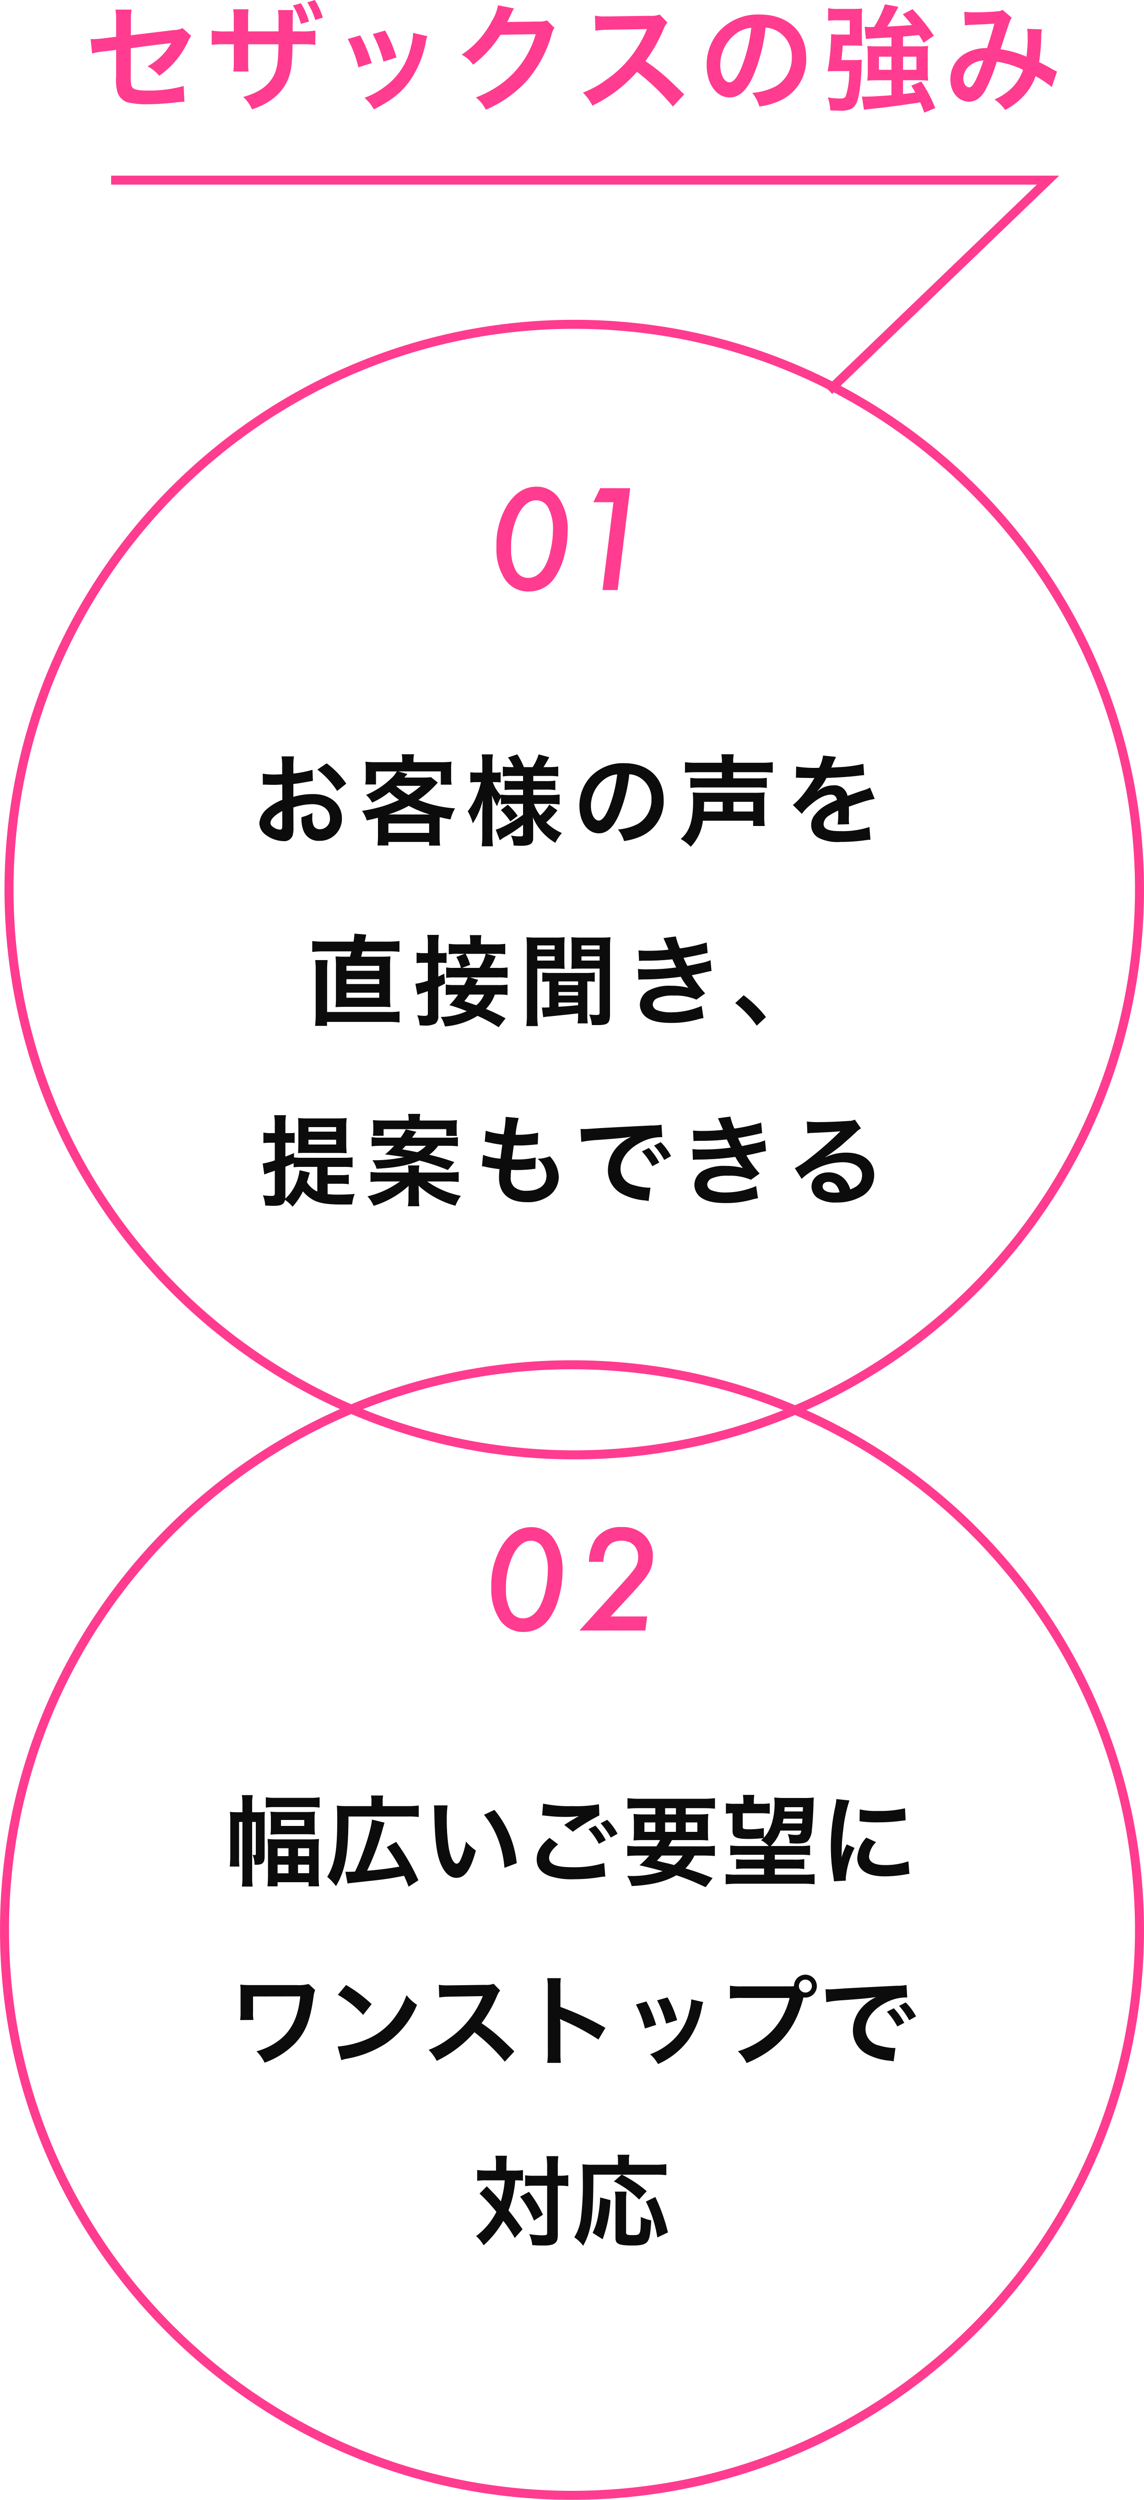 <svg xmlns="http://www.w3.org/2000/svg" width="254" height="555.001" viewBox="0 0 254 555.001">
  <g id="グループ_3737" data-name="グループ 3737" transform="translate(-828 -1093.999)">
    <path id="パス_5485" data-name="パス 5485" d="M-.964-13.14A21.45,21.45,0,0,1-1.8-7.295a14.341,14.341,0,0,1-2.153,4.7A6.793,6.793,0,0,1-9.592.322a6.156,6.156,0,0,1-5.259-2.666A12.217,12.217,0,0,1-16.77-9.609,16.831,16.831,0,0,1-14.221-19.1q2.578-3.853,6.3-3.853a5.91,5.91,0,0,1,5.068,2.666A12.133,12.133,0,0,1-.964-13.14ZM-4.23-13.3a9.942,9.942,0,0,0-.981-4.863,3,3,0,0,0-2.71-1.772q-2.358,0-3.984,3.105A16.428,16.428,0,0,0-13.518-9.2a9.689,9.689,0,0,0,1,4.79A3.092,3.092,0,0,0-9.753-2.7q2.2,0,3.677-2.49A12.574,12.574,0,0,0-4.758-8.848,19.9,19.9,0,0,0-4.23-13.3Zm17.147-9.316L10.134,0H6.779L9.2-19.5H4.743l1.523-3.12Z" transform="translate(955 1225)" fill="#ff3c8f"/>
    <path id="パス_5486" data-name="パス 5486" d="M-61.864-6.732a14.081,14.081,0,0,1,4.224-.726c2.354,0,3.894,1.232,3.894,3.124a2.261,2.261,0,0,1-2.222,2.442,1.522,1.522,0,0,1-1.386-.748,4.239,4.239,0,0,1-.308-1.936,7.628,7.628,0,0,1,.044-.968,9.281,9.281,0,0,1-2.442.968,7.35,7.35,0,0,0,.374,2.816A3.552,3.552,0,0,0-56.078.682a4.887,4.887,0,0,0,4.994-5.016c0-3.124-2.618-5.368-6.292-5.368a15.255,15.255,0,0,0-4.488.616v-2.86c.836-.088,1.276-.154,2-.286,1.518-.264,1.936-.33,2.332-.4l-.088-2.464a24.536,24.536,0,0,1-4.246.836v-1.408a13.507,13.507,0,0,1,.132-2.4h-2.75a15.074,15.074,0,0,1,.132,2.53v1.452c-.242,0-.352,0-.88.022-.308.022-.55.022-.77.022a13.492,13.492,0,0,1-2.662-.2l.022,2.464a4.125,4.125,0,0,1,.462-.022c.066,0,.264,0,.55.022.264,0,.88.022,1.21.022.55,0,.858,0,1.188-.022.726-.044.726-.044.9-.044l.022,3.388a11.769,11.769,0,0,0-3.212,1.87A4.7,4.7,0,0,0-69.41-3.3,3.231,3.231,0,0,0-68.2-.814,6.853,6.853,0,0,0-64.042.748,1.933,1.933,0,0,0-62.018-.528a6.551,6.551,0,0,0,.176-1.87Zm-2.464,4c0,.726-.11.924-.484.924a2.645,2.645,0,0,1-1.408-.484c-.506-.308-.726-.638-.726-1.012,0-.792.968-1.76,2.618-2.64Zm14.212-9.284a18.66,18.66,0,0,0-4.356-4.51l-2.068,1.386a18.787,18.787,0,0,1,4.4,4.752Zm7.04,11.7c0,.682-.044,1.32-.11,2.024h2.42V.924h9.042v.814h2.442a12.951,12.951,0,0,1-.11-2.024V-3.344c0-.594,0-.66.022-1.232,1.034.242,1.342.308,2.4.506A8.531,8.531,0,0,1-25.96-6.534,25.652,25.652,0,0,1-34.1-8.4a24.7,24.7,0,0,0,3.718-3.212c.4-.44.4-.44.594-.638l-1.518-1.21a12.682,12.682,0,0,1-1.782.088h-4.136c.44-.506.66-.77.682-.792l-2.046-.572h9.46v2.948h2.4a8.834,8.834,0,0,1-.11-1.65v-1.826a11.1,11.1,0,0,1,.088-1.628,21.07,21.07,0,0,1-2.574.11H-35.2v-.33a6.317,6.317,0,0,1,.132-1.43H-37.8a6.761,6.761,0,0,1,.11,1.452v.308h-5.676a20.785,20.785,0,0,1-2.508-.11,11.9,11.9,0,0,1,.088,1.628v1.782a9.425,9.425,0,0,1-.11,1.65h2.376v-2.9h4.62a5.919,5.919,0,0,1-1.232,1.54,17.871,17.871,0,0,1-5.588,3.674A6.5,6.5,0,0,1-44.374-7.81a17.409,17.409,0,0,0,3.828-2.354A15.677,15.677,0,0,0-38.412-8.4a29.594,29.594,0,0,1-3.278,1.3,33.76,33.76,0,0,1-4.928,1.122A6.653,6.653,0,0,1-45.584-3.85c1.21-.264,1.628-.374,2.486-.594.022.418.022.638.022,1.078Zm4.158-11.22h5.368A18.883,18.883,0,0,1-36.3-9.5a18.5,18.5,0,0,1-2.706-1.936Zm-1.87,6.358a24.036,24.036,0,0,0,4.554-1.914A23.075,23.075,0,0,0-31.548-5.17Zm.022,2h9.042v2.09h-9.042Zm29.9-4.356V-5.1A28.249,28.249,0,0,1-15.136-2.53a10.617,10.617,0,0,1-1.8.726l.9,2.354c.33-.22.77-.528.946-.638a30.56,30.56,0,0,0,4.224-2.794V-.814c0,.4-.132.506-.594.506a9.873,9.873,0,0,1-2.09-.2,5.874,5.874,0,0,1,.594,2.222c.638.044,1.254.066,1.584.066,2.046,0,2.75-.44,2.75-1.694V-2.97c0-.418,0-.594-.066-1.584A11.535,11.535,0,0,0-6.336-.968,12.712,12.712,0,0,0-3.7,1.122,9.893,9.893,0,0,1-2.244-1.056a11.383,11.383,0,0,1-3.5-2.354A18.426,18.426,0,0,0-3.234-6.094l-1.8-1.276A10.992,10.992,0,0,1-7.062-4.95,8.7,8.7,0,0,1-8.448-7.524h3.41a19.111,19.111,0,0,1,2.288.132V-9.614a17.116,17.116,0,0,1-2.288.132H-8.6v-1.21H-5.9a13.9,13.9,0,0,1,2.2.11v-2.112a14.245,14.245,0,0,1-2.2.11H-8.6v-1.144h3.366a15.181,15.181,0,0,1,2.178.11v-2.2a15.52,15.52,0,0,1-2.2.132H-6.336a21.611,21.611,0,0,0,1.276-2.2l-2.354-.638a11.236,11.236,0,0,1-1.32,2.838h-1.958a15.081,15.081,0,0,0-1.452-2.838l-2.068.7a9.847,9.847,0,0,1,1.254,2.134h-.308a14.245,14.245,0,0,1-2.09-.11v2.178a13.361,13.361,0,0,1,2.09-.11h2.4v1.144h-2.068a16.124,16.124,0,0,1-2.024-.088V-10.6a16.023,16.023,0,0,1,2.068-.088h2.024v1.21H-13.53a15.622,15.622,0,0,1-2.244-.11v.2a8.7,8.7,0,0,1-1.826-2.97h.484a11.2,11.2,0,0,1,1.276.066v-2.266a6.537,6.537,0,0,1-1.254.088h-.594v-1.76a12.72,12.72,0,0,1,.132-2.288h-2.486a13.837,13.837,0,0,1,.132,2.288v1.76H-21.1a8.28,8.28,0,0,1-1.474-.088v2.288a8.766,8.766,0,0,1,1.474-.088h.88a15.217,15.217,0,0,1-.836,2.728,13.322,13.322,0,0,1-2.09,3.74A11.517,11.517,0,0,1-22.022-3.19,17.247,17.247,0,0,0-19.778-8.4c-.044.374-.088,1.408-.132,3.058V-.792a22.177,22.177,0,0,1-.132,2.684h2.486a21.434,21.434,0,0,1-.132-2.684V-6.38c0-.638-.022-1.716-.066-3.058A11.313,11.313,0,0,0-16.632-7a8.97,8.97,0,0,1,.858-1.936v1.518a13.654,13.654,0,0,1,2.024-.11ZM-15.8-6.138A14.211,14.211,0,0,1-13.684-3.63l1.628-1.232a13.127,13.127,0,0,0-2.2-2.486ZM12.716-14.1a4.808,4.808,0,0,1,2.222.66,5.45,5.45,0,0,1,2.706,4.884,6.159,6.159,0,0,1-3.058,5.5,11.692,11.692,0,0,1-4.378,1.21A7.018,7.018,0,0,1,11.55.726,14.383,14.383,0,0,0,15-.2,8.475,8.475,0,0,0,20.35-8.4c0-4.95-3.432-8.162-8.712-8.162a9.876,9.876,0,0,0-7.568,3.08,9.45,9.45,0,0,0-2.42,6.4c0,3.542,1.8,6.094,4.312,6.094,1.8,0,3.212-1.3,4.466-4.136A31.827,31.827,0,0,0,12.716-14.1Zm-2.684.022A29,29,0,0,1,8.206-6.644C7.414-4.752,6.666-3.828,5.94-3.828c-.968,0-1.738-1.43-1.738-3.234A7.366,7.366,0,0,1,7.194-13,5.6,5.6,0,0,1,10.032-14.08Zm23.254-2.574H27.742a19,19,0,0,1-2.662-.132v2.332c.7-.066,1.474-.11,2.6-.11h5.61V-13.2H28.578a14.465,14.465,0,0,1-2.31-.11v2.244a17.639,17.639,0,0,1,2.31-.11h12.3a18.312,18.312,0,0,1,2.376.11V-13.31a14.615,14.615,0,0,1-2.332.11H35.794v-1.364H42c1.122,0,1.826.044,2.574.11v-2.332a18.846,18.846,0,0,1-2.64.132H35.794v-.154a8.865,8.865,0,0,1,.11-1.738h-2.75a9.306,9.306,0,0,1,.132,1.738Zm6.93,12.87v1.166H42.79a16.15,16.15,0,0,1-.11-2.266V-8.1a15.348,15.348,0,0,1,.088-1.98,18.4,18.4,0,0,1-2.222.088H29a18.932,18.932,0,0,1-2.2-.088,15.79,15.79,0,0,1,.088,1.98c0,4.334-.792,6.732-2.75,8.36A9.387,9.387,0,0,1,26.356,2a9.972,9.972,0,0,0,2.706-5.786ZM29.238-5.83a20.613,20.613,0,0,0,.088-2.156h4.136V-5.83Zm6.6,0V-7.986h4.4V-5.83ZM49.72-13.31a2.431,2.431,0,0,1,.352-.022c.2,0,.2,0,.616.022.484,0,2.42.044,2.772.044,0,0,.286-.022.374-.022a1.076,1.076,0,0,0-.176.286,29.139,29.139,0,0,1-2.64,3.762,13.477,13.477,0,0,1-1.98,1.958l2,1.98a9.892,9.892,0,0,1,1.914-2c1.694-1.5,3.234-2.266,4.51-2.266a1.208,1.208,0,0,1,1.342,1.188c-2.486,1.034-3.74,1.87-4.73,3.1a3.506,3.506,0,0,0-.968,2.442A3.19,3.19,0,0,0,54.714,0,9.448,9.448,0,0,0,59.62.924a39.9,39.9,0,0,0,5.632-.4A6.482,6.482,0,0,1,66.264.44L66.044-2.4a19.114,19.114,0,0,1-6.468.924c-2.662,0-3.718-.462-3.718-1.606A2.316,2.316,0,0,1,57-4.884a13.371,13.371,0,0,1,2.112-1.144V-5.5a17.417,17.417,0,0,1-.132,2.552l2.552-.066a9.032,9.032,0,0,1-.066-1.166c0-.154,0-.352.022-.726v-.88c0-.308,0-.308-.022-.88v-.242q2.838-.99,3.3-1.122a19.419,19.419,0,0,1,2.442-.594l-1.034-2.53a6.873,6.873,0,0,1-1.628.66q-.825.264-3.366,1.188a2.894,2.894,0,0,0-3.146-2.332,5.318,5.318,0,0,0-3.1.99c-.286.22-.286.22-.44.33l-.022-.044A11.384,11.384,0,0,0,56.5-13.288c2.222-.066,5.016-.242,6.622-.44,1.122-.132,1.122-.132,1.738-.176L64.7-16.412a29.721,29.721,0,0,1-5.764.748c-1.21.066-1.21.066-1.386.088.044-.088.088-.154.2-.4a16.807,16.807,0,0,1,.88-1.98l-2.882-.308a8.713,8.713,0,0,1-.88,2.728,26.585,26.585,0,0,1-5.1-.286ZM-55.033,23.06a21.636,21.636,0,0,1-2.64-.132v2.42a22.942,22.942,0,0,1,2.6-.132h6.094c-.11.418-.22.858-.33,1.188h-.55c-1.364,0-1.958-.022-2.64-.066a21.867,21.867,0,0,1,.088,2.53v6.27A22.258,22.258,0,0,1-52.5,37.6c.726-.044,1.21-.066,2.6-.066h6.974a25.976,25.976,0,0,1,2.618.066,21.253,21.253,0,0,1-.088-2.464v-6.27a21.866,21.866,0,0,1,.088-2.53c-.66.044-1.254.066-2.618.066h-3.894c.154-.572.2-.748.308-1.188h5.456a21.405,21.405,0,0,1,2.75.11v-2.4a22.129,22.129,0,0,1-2.75.132h-4.972c.154-.638.154-.638.2-.858a4.463,4.463,0,0,1,.154-.7l-2.64-.22a10.609,10.609,0,0,1-.2,1.782Zm4.95,5.368H-42.8v1.1h-7.282Zm0,2.97H-42.8v1.078h-7.282Zm0,2.992H-42.8v1.122h-7.282Zm-4.29,4.29v-9.2a22.708,22.708,0,0,1,.11-2.332h-2.75a20.434,20.434,0,0,1,.11,2.464v9.108a27.054,27.054,0,0,1-.132,3.036h2.64v-.88h13.508a20.61,20.61,0,0,1,2.6.132V38.548a14.6,14.6,0,0,1-2.376.132Zm39.622,1.408A41.878,41.878,0,0,0-19.107,38a8.891,8.891,0,0,0,1.98-3.19h.682a13.471,13.471,0,0,1,2.134.11V32.586a12.622,12.622,0,0,1-2.156.11h-5.016a2.612,2.612,0,0,0,.286-.506c.242-.418.242-.418.352-.638l-1.8-.55h6.094a13.851,13.851,0,0,1,2.244.11V28.78a13.517,13.517,0,0,1-2.244.11h-1.738a10.975,10.975,0,0,0,1.342-2.6L-19,25.766h1.958a12.725,12.725,0,0,1,2.222.11V23.544a16.252,16.252,0,0,1-2.464.11h-2.948v-.506a9.231,9.231,0,0,1,.11-1.54h-2.574a11.344,11.344,0,0,1,.11,1.562v.484h-2.288a17.151,17.151,0,0,1-2.486-.11v2.332a12.567,12.567,0,0,1,2.222-.11h1.276l-1.826.7a8.514,8.514,0,0,1,1.012,2.42h-1.5a8.576,8.576,0,0,1-1.76-.11v2.332A11.182,11.182,0,0,1-26.037,31h2.882a11.871,11.871,0,0,1-.792,1.694H-25.9a13.47,13.47,0,0,1-2.134-.11v2.332a13.5,13.5,0,0,1,2.112-.11h.638a16.52,16.52,0,0,1-1.936,2.354A35.833,35.833,0,0,1-23.353,38.5a14.708,14.708,0,0,1-5.786,1.276,6.714,6.714,0,0,1,.924,2.112,16.177,16.177,0,0,0,7.238-2.354,33.273,33.273,0,0,1,4.686,2.53Zm-4.774-5.28a6.106,6.106,0,0,1-1.716,2.376c-.836-.286-.836-.286-2.662-.9.594-.748.77-.99,1.122-1.474Zm-4.884-5.918,1.8-.682a11.029,11.029,0,0,0-1.012-2.442h4.444a8.577,8.577,0,0,1-1.386,3.124ZM-32,25.612h-.88a9.473,9.473,0,0,1-1.628-.11v2.332a13.339,13.339,0,0,1,1.606-.088h.9v3.982a13.547,13.547,0,0,1-2.772.682l.462,2.464a7,7,0,0,1,.924-.352c.4-.11.924-.308,1.386-.462v4.818c0,.528-.132.66-.7.66a10.011,10.011,0,0,1-1.672-.154,6.852,6.852,0,0,1,.55,2.266c.506.022.726.044,1.034.044a5.043,5.043,0,0,0,2.464-.44,2.028,2.028,0,0,0,.638-1.694V33.114c.616-.286.858-.4,1.5-.748l-.176-2.2c-.682.352-.924.462-1.32.66v-3.08h.616a10.852,10.852,0,0,1,1.21.066V25.524a6.434,6.434,0,0,1-1.232.088h-.594V23.786a12.64,12.64,0,0,1,.132-2.222h-2.574A12.763,12.763,0,0,1-32,23.808ZM-5.027,37.646c-.308.022-.946.044-1.21.044-.11,0-.11,0-.44-.022l.286,2.178a8.58,8.58,0,0,1,1.32-.176c4.752-.484,5.236-.55,6.424-.682v.22a12.15,12.15,0,0,1-.11,2H3.509a11.491,11.491,0,0,1-.11-2.024v-7.3a11.826,11.826,0,0,1,1.65.088V29.9A13.086,13.086,0,0,1,3,30.012H-4.543a13.259,13.259,0,0,1-2.046-.11v2.09a12.22,12.22,0,0,1,1.562-.11ZM-3,31.882H1.353V32.7H-3Zm0,2.354H1.353v.792H-3Zm0,2.332H1.353v.594c-2.2.22-2.244.22-4.356.352Zm-7.018,2.508a19.667,19.667,0,0,1-.132,2.728h2.574a18.719,18.719,0,0,1-.132-2.684V29.044h4.048c.726,0,1.5.022,2.024.066-.044-.484-.066-.99-.066-2V24.116c0-.858.022-1.342.066-2.046a18.589,18.589,0,0,1-2.244.088H-7.865a19.547,19.547,0,0,1-2.244-.088,24.39,24.39,0,0,1,.088,2.464Zm2.31-15.18h3.85v.9h-3.85Zm0,2.42h3.85v.946h-3.85Zm7.634.792c0,.968-.022,1.452-.066,2,.528-.044,1.3-.066,2.024-.066H6.127V38.79c0,.462-.11.55-.748.55a14.044,14.044,0,0,1-1.562-.11,6.741,6.741,0,0,1,.594,2.354H5.577c2.42,0,2.86-.374,2.86-2.508V24.534a19.372,19.372,0,0,1,.11-2.464,20.231,20.231,0,0,1-2.266.088H2.1A19.062,19.062,0,0,1-.143,22.07c.044.638.066,1.21.066,2.046ZM2.1,23.9H6.127v.9H2.1Zm0,2.42H6.127v.946H2.1Zm12.782,1.012c.462-.022.572-.044,1.5-.044a53.039,53.039,0,0,0,5.9-.308c.176.4.242.528.462.99.176.418.264.55.4.814a43.282,43.282,0,0,1-6.226.418,13.039,13.039,0,0,1-2.266-.088l.088,2.4c.374-.044.528-.044.9-.066a63.154,63.154,0,0,0,8.514-.594,13.245,13.245,0,0,0,1.694,2.464,15.161,15.161,0,0,0-3.806-.462,9.807,9.807,0,0,0-5.126,1.1,3.674,3.674,0,0,0-1.848,3.058,3.543,3.543,0,0,0,1.694,3.014c1.232.748,2.838,1.078,5.368,1.078a21.181,21.181,0,0,0,5.632-.748,10.881,10.881,0,0,1,1.43-.33l-.4-2.706a17.087,17.087,0,0,1-6.776,1.43,8.575,8.575,0,0,1-3.146-.484,1.45,1.45,0,0,1-.946-1.276,1.587,1.587,0,0,1,.946-1.342,8.486,8.486,0,0,1,3.7-.616,11.831,11.831,0,0,1,5.06.9l1.936-1.386a22,22,0,0,1-2.948-4.026c.264-.066.264-.066.814-.176.528-.11,1.254-.264,2.156-.484.506-.132.968-.22,1.386-.286l-.22-2.4a11.111,11.111,0,0,1-2.09.638c-.132.022-1.144.242-3.036.638a19.81,19.81,0,0,1-.858-1.8c.682-.088,3.124-.572,4.6-.924.528-.11.528-.11.748-.154l-.22-2.332a36.961,36.961,0,0,1-5.94,1.32,12.9,12.9,0,0,1-.9-2.662l-2.75.374c.022.044.33.726.88,2,.176.4.176.4.242.572a39.1,39.1,0,0,1-4.532.242A18.456,18.456,0,0,1,14.773,25ZM36.245,36.7a23.678,23.678,0,0,1,4.774,5.016L43.065,39.8a25.715,25.715,0,0,0-4.95-4.84ZM-54.263,76.81h2.75a12.05,12.05,0,0,1,1.958.11V74.786a11.566,11.566,0,0,1-1.958.11h-2.75V73.07h3.52a13.654,13.654,0,0,1,2.024.11V70.936a12.95,12.95,0,0,1-2.024.11h-9.152a14.02,14.02,0,0,1-1.826-.088V69.99c-.88.4-1.1.484-1.914.792V67.7h.748a12.2,12.2,0,0,1,1.3.066V65.48a1,1,0,0,0-.176.044,1.216,1.216,0,0,0-.2.022c-.044,0-.044,0-.946.022h-.726v-1.76a11.921,11.921,0,0,1,.132-2.222h-2.618a12.185,12.185,0,0,1,.132,2.244v1.738h-.9a7.751,7.751,0,0,1-1.628-.132V67.79a13.735,13.735,0,0,1,1.584-.088h.946v3.916a14.732,14.732,0,0,1-2.684.7l.352,2.442c.308-.132.616-.242,1.144-.44.418-.132.682-.22,1.188-.418v4.95c0,.55-.132.66-.77.66a17.836,17.836,0,0,1-1.87-.132,6.542,6.542,0,0,1,.506,2.266c.792.044,1.342.066,1.826.066,1.76,0,2.354-.308,2.574-1.32a8.01,8.01,0,0,1,1.672,1.518,14.362,14.362,0,0,0,2.31-3.41,7.977,7.977,0,0,0,2.464,2c1.342.66,3.08.924,6.226.924.638,0,1.474,0,2.222-.022a9.515,9.515,0,0,1,.572-2.332c-1.166.11-2.288.154-3.652.154a18.786,18.786,0,0,1-2.354-.11ZM-60.489,73.8a10.648,10.648,0,0,1-1.254,3.894,9.372,9.372,0,0,1-1.914,2.42,4.979,4.979,0,0,0,.022-.55V73.026c.836-.33,1.078-.44,1.826-.77v.9a11.71,11.71,0,0,1,1.694-.088h3.564v5.478a5.423,5.423,0,0,1-2.31-2.068c.11-.374.176-.572.264-.858.242-.836.33-1.1.4-1.276Zm8.272-3.828c.9,0,1.606.022,2.178.066-.088-1.32-.088-1.386-.088-2.2V64.2a12.347,12.347,0,0,1,.11-1.98,19.208,19.208,0,0,1-2.112.088h-6.556a20.711,20.711,0,0,1-2.134-.088c.044.55.066,1.21.066,2.068v3.476q-.033,1.749-.066,2.244c.616-.044.968-.044,1.848-.044Zm-6.292-5.742h6.138v1.012h-6.138Zm0,2.816h6.138V68.1h-6.138Zm30.756,1.342a18.424,18.424,0,0,1,2.42.11V66.47a14.021,14.021,0,0,1-2.244.11h-7.942a2.019,2.019,0,0,0,.242-.33,4.27,4.27,0,0,0,.286-.4,5.477,5.477,0,0,1,.44-.572l-2.354-.55a12.612,12.612,0,0,1-1.144,1.848h-4.224a13.209,13.209,0,0,1-2.222-.11v2.024c.726-.066,1.452-.11,2.42-.11H-39.5a16.083,16.083,0,0,1-2,1.914c3.036.4,3.432.462,4.224.594a31.443,31.443,0,0,1-6.358.7h-.682a5.619,5.619,0,0,1,.924,1.892c4.224-.22,7.128-.77,9.5-1.826a48.787,48.787,0,0,1,6.336,2.112l1.43-1.76a48.163,48.163,0,0,0-5.566-1.628,9.008,9.008,0,0,0,1.98-2Zm-4.664,0a7.761,7.761,0,0,1-1.914,1.43c-1.364-.286-1.716-.352-3.344-.638.352-.374.484-.506.726-.792ZM-34,74.324V74.17a7.127,7.127,0,0,1,.11-1.43h-2.53a7.4,7.4,0,0,1,.11,1.43v.154h-5.984a19.175,19.175,0,0,1-2.442-.132v2.222a19.328,19.328,0,0,1,2.486-.11H-38.2a19.986,19.986,0,0,1-7.216,3.3,7,7,0,0,1,1.364,2.112,20.112,20.112,0,0,0,7.788-4.444,4.125,4.125,0,0,0-.022.462v.55c-.022.352-.022.44-.022.7v.968a8.709,8.709,0,0,1-.132,1.848h2.552A10.856,10.856,0,0,1-34,79.956v-.99c0-.286-.044-1.1-.066-1.738a17.844,17.844,0,0,0,3.3,2.42,20.509,20.509,0,0,0,4.884,2.046,9.218,9.218,0,0,1,1.21-2.2,19.247,19.247,0,0,1-7.48-3.19h4.488a24.891,24.891,0,0,1,2.508.11V74.192a19.573,19.573,0,0,1-2.508.132Zm-7.788-11.55c-.968,0-1.65-.022-2.42-.088a11.6,11.6,0,0,1,.088,1.54v.7a7.382,7.382,0,0,1-.088,1.232h2.376V64.688h13.926v1.5h2.354a10.8,10.8,0,0,1-.066-1.3v-.638a10.706,10.706,0,0,1,.088-1.562,23.584,23.584,0,0,1-2.376.088h-5.9a6.808,6.808,0,0,1,.11-1.474h-2.684a8.97,8.97,0,0,1,.11,1.474Zm21.8,10.164a3.726,3.726,0,0,1,.836.132c.88.2,1.738.33,3.058.506a15.025,15.025,0,0,0-.11,1.87c0,3.542,2.178,5.456,6.182,5.456A7.9,7.9,0,0,0-5.049,79.45a5.234,5.234,0,0,0,2.112-4.114A6.843,6.843,0,0,0-3.883,72.1a8.455,8.455,0,0,0-1.034-1.386,8.129,8.129,0,0,1-2.728.55,5.124,5.124,0,0,1,1.98,3.718c0,2.156-1.606,3.388-4.4,3.388a4,4,0,0,1-2.728-.814,2.751,2.751,0,0,1-.814-2.266,15.6,15.6,0,0,1,.11-1.562c.858.044,1.056.044,1.408.044a32.043,32.043,0,0,0,3.3-.2,2.828,2.828,0,0,1,.66-.066l.066-2.53a17.589,17.589,0,0,1-4.2.44c-.242,0-.418,0-1.078-.022.132-1.056.2-1.5.418-3.1.946.022,1.144.022,1.364.022.792,0,1.5-.044,3.08-.176.484-.044.594-.066.88-.088l.088-2.574a21.855,21.855,0,0,1-5.016.462,17.862,17.862,0,0,1,.7-3.718l-2.926-.264a.911.911,0,0,1,.022.22,25.9,25.9,0,0,1-.44,3.652,16.694,16.694,0,0,1-3.982-.792l-.22,2.42c.33.066.44.088.748.154a28.855,28.855,0,0,0,3.146.55c-.11.814-.308,2.288-.4,3.08a14.426,14.426,0,0,1-3.872-.836ZM2.057,67.526a27.611,27.611,0,0,1,3.652-.44c4.268-.308,5.632-.44,7.414-.7A9.728,9.728,0,0,0,10.065,68.6a7.661,7.661,0,0,0-2.09,5.17,5.886,5.886,0,0,0,3.146,5.3,13.235,13.235,0,0,0,5.148,1.452c.418.066.462.066.748.132l.4-2.992c-.22.022-.418.022-.44.022a13.351,13.351,0,0,1-3.278-.572,3.694,3.694,0,0,1-2.926-3.586c0-2.222,1.65-4.422,4.444-5.874a9.839,9.839,0,0,1,4.356-1.188,3.407,3.407,0,0,1,.462.022L19.877,63.7a11.853,11.853,0,0,1-2.266.176c-5.874.286-9.636.484-11.242.572-3.234.22-3.234.22-3.63.22-.11,0-.352,0-.836-.022Zm13.464,2.112a14.848,14.848,0,0,1,2.31,3.278l1.54-.814a14.257,14.257,0,0,0-2.31-3.234Zm6.468,1.034a12.723,12.723,0,0,0-2.288-3.1l-1.474.77a16.209,16.209,0,0,1,2.244,3.19Zm4.994-3.344c.462-.022.572-.044,1.5-.044a53.039,53.039,0,0,0,5.9-.308c.176.4.242.528.462.99.176.418.264.55.4.814a43.281,43.281,0,0,1-6.226.418,13.039,13.039,0,0,1-2.266-.088l.088,2.4c.374-.044.528-.044.9-.066a63.155,63.155,0,0,0,8.514-.594,13.245,13.245,0,0,0,1.694,2.464,15.161,15.161,0,0,0-3.806-.462,9.807,9.807,0,0,0-5.126,1.1,3.674,3.674,0,0,0-1.848,3.058,3.543,3.543,0,0,0,1.694,3.014c1.232.748,2.838,1.078,5.368,1.078a21.181,21.181,0,0,0,5.632-.748,10.879,10.879,0,0,1,1.43-.33l-.4-2.706a17.087,17.087,0,0,1-6.776,1.43,8.575,8.575,0,0,1-3.146-.484,1.45,1.45,0,0,1-.946-1.276,1.587,1.587,0,0,1,.946-1.342,8.487,8.487,0,0,1,3.7-.616,11.831,11.831,0,0,1,5.06.9l1.936-1.386a22,22,0,0,1-2.948-4.026c.264-.066.264-.066.814-.176.528-.11,1.254-.264,2.156-.484.506-.132.968-.22,1.386-.286l-.22-2.4a11.11,11.11,0,0,1-2.09.638c-.132.022-1.144.242-3.036.638a19.808,19.808,0,0,1-.858-1.8c.682-.088,3.124-.572,4.6-.924.528-.11.528-.11.748-.154l-.22-2.332a36.961,36.961,0,0,1-5.94,1.32,12.9,12.9,0,0,1-.9-2.662l-2.75.374c.022.044.33.726.88,2,.176.4.176.4.242.572a39.1,39.1,0,0,1-4.532.242A18.458,18.458,0,0,1,26.873,65Zm29.26,3.542a8.636,8.636,0,0,0,.9-.572c.44-.286,2.024-1.474,2.42-1.8.748-.638,2.354-2.068,3.454-3.08a4.716,4.716,0,0,1,1.144-.9L62.8,62.576a3.242,3.242,0,0,1-1.364.286c-2.134.154-4.818.264-6.688.264a19.9,19.9,0,0,1-2.6-.132l.11,2.64a7.42,7.42,0,0,1,1.056-.11c3.982-.176,5.39-.264,6.226-.374l.022.022-.4.4a73.459,73.459,0,0,1-6.578,5.72,19.786,19.786,0,0,1-3.1,2.068l1.5,2.376a13.555,13.555,0,0,1,9.064-3.7c2.662,0,4.356,1.122,4.356,2.838,0,1.562-.792,2.508-2.618,3.19a5.917,5.917,0,0,0-1.012-1.98,4.735,4.735,0,0,0-3.806-1.8c-2.2,0-3.784,1.32-3.784,3.146a3.14,3.14,0,0,0,1.32,2.53,7.443,7.443,0,0,0,4.268,1.012A10.884,10.884,0,0,0,64.1,79.714a5.376,5.376,0,0,0,2.992-4.862c0-3.014-2.42-4.95-6.182-4.95a10.739,10.739,0,0,0-4.62,1.012ZM59.411,78.7a5.955,5.955,0,0,1-1.144.088c-1.628,0-2.618-.506-2.618-1.386,0-.616.506-1.012,1.3-1.012C58.179,76.392,59.015,77.184,59.411,78.7Z" transform="translate(955 1280)" fill="#0c0c0c"/>
    <path id="パス_5487" data-name="パス 5487" d="M-71.016-12.5h.814V-5.39c0,.176-.088.242-.286.242a2.615,2.615,0,0,1-.44-.066,5.434,5.434,0,0,1,.44,2.2,2.872,2.872,0,0,0,.374.022c1.43,0,1.87-.44,1.87-1.892V-12.87a18.24,18.24,0,0,1,.044-1.87,9.656,9.656,0,0,1-1.54.088h-1.276V-16.39a10.289,10.289,0,0,1,.132-2.068H-73.3a12.8,12.8,0,0,1,.132,2.068v1.738h-.99a13.656,13.656,0,0,1-1.8-.088,15.733,15.733,0,0,1,.088,2v7.766c0,.792-.044,1.628-.11,2.376h2.134A19.364,19.364,0,0,1-73.92-4.84V-12.5h.748V-.264A12.666,12.666,0,0,1-73.3,1.848h2.4a13.161,13.161,0,0,1-.11-2.112Zm3.036-3.19a14.064,14.064,0,0,1,2.09-.11h7.7a14.308,14.308,0,0,1,2.156.11v-2.288a14.039,14.039,0,0,1-2.156.132h-7.7a13.3,13.3,0,0,1-2.09-.132Zm1.122,4.29a13.513,13.513,0,0,1-.088,1.716,20.08,20.08,0,0,1,2.156-.088H-59.2a18.39,18.39,0,0,1,2.134.088,13.652,13.652,0,0,1-.088-1.738v-1.65a10.384,10.384,0,0,1,.088-1.716,17.452,17.452,0,0,1-2.046.088h-5.7a18.88,18.88,0,0,1-2.134-.088,13.652,13.652,0,0,1,.088,1.738Zm2.244-1.54h5.17v1.32h-5.17ZM-67.5-.726c0,1.056-.044,1.8-.11,2.53h2.244V.88h6.886V1.8h2.332a21.738,21.738,0,0,1-.11-2.574v-5.7c0-.836.022-1.54.088-2.244a21.26,21.26,0,0,1-2.266.088H-65.3a21.45,21.45,0,0,1-2.288-.088c.044.7.088,1.342.088,2.266Zm2.134-5.94h2.42v1.76h-2.42Zm4.532,0h2.464v1.76H-60.83Zm-4.532,3.652h2.42V-1.1h-2.42Zm4.532,0h2.464v1.892H-60.83Zm11,4.18c.242-.044.374-.066.77-.11C-45.452.66-43.406.44-42.9.374c2.376-.308,2.552-.33,5.61-.924.418.9.572,1.276,1.012,2.42L-34.1.462a46.036,46.036,0,0,0-4.95-8.536l-2.068,1.166a39.04,39.04,0,0,1,2.794,4.334,68.691,68.691,0,0,1-7.172.9,52.529,52.529,0,0,0,3.52-9.482c.154-.506.176-.616.352-1.188l-2.794-.682c-.154,2.244-2.046,8.1-3.762,11.55-.462.022-1.3.044-1.562.044a5.368,5.368,0,0,1-.572-.022Zm5.3-17.182h-5.39a17.083,17.083,0,0,1-2.288-.11c.066.77.088,1.5.088,3.146,0,6.93-.506,9.834-2.222,12.672A12.112,12.112,0,0,1-52.4,1.76c2.112-3.586,2.75-7.216,2.772-15.466h13.046a18.414,18.414,0,0,1,2.552.11v-2.552a18.262,18.262,0,0,1-2.552.132h-5.456v-1.056a5.158,5.158,0,0,1,.11-1.3h-2.706a5.315,5.315,0,0,1,.11,1.254Zm13.882-.154a10.512,10.512,0,0,1,.088,1.408c.088,6.094.484,9.284,1.386,11.484.88,2.112,2.068,3.19,3.542,3.19,1.87,0,3.146-1.782,4.29-6.072a10.86,10.86,0,0,1-2.2-2A16.219,16.219,0,0,1-24.706-4.18c-.264.616-.572.946-.9.946-.7,0-1.408-1.408-1.782-3.7a41.17,41.17,0,0,1-.418-5.9,25.576,25.576,0,0,1,.176-3.344Zm11.11,2.09a19.2,19.2,0,0,1,3.124,5.412A22.3,22.3,0,0,1-15-2.31l2.728-1.034a21.934,21.934,0,0,0-4.95-11.836Zm12.914.132c.154,0,.264.022.308.022.088,0,.242.022.506.044a34.689,34.689,0,0,0,4.026.264,23.452,23.452,0,0,0,3.3-.176,3.98,3.98,0,0,1-.484.264c-.286.176-.352.22-.572.352-.55.308-.792.462-2.178,1.342L.2-10.318a39.84,39.84,0,0,1,5.874-3.63l-.088-2.486a27.283,27.283,0,0,1-5.808.418,28.854,28.854,0,0,1-6.6-.55Zm1.628,4.972c-1.98,1.65-2.838,3.1-2.838,4.8,0,1.716.924,2.926,2.816,3.674A15.737,15.737,0,0,0,.484.22a35.5,35.5,0,0,0,5.94-.506,9.236,9.236,0,0,1,.968-.088L7.15-3.388a22.656,22.656,0,0,1-6.908.946c-3.718,0-5.324-.616-5.324-2.046,0-.946.616-1.87,2-3.036Zm15.114-.9a12.723,12.723,0,0,0-2.288-3.1l-1.474.77A16.209,16.209,0,0,1,8.6-9.02ZM3.652-10.912a14.848,14.848,0,0,1,2.31,3.278L7.5-8.448a14.257,14.257,0,0,0-2.31-3.234ZM14.806-7.084a17.481,17.481,0,0,1-2.53-.132v2.288c.726-.066,1.452-.11,2.53-.11H17.16a16.847,16.847,0,0,1-2.178,2.156c2.222.528,2.6.616,5.148,1.3A21.252,21.252,0,0,1,12.738-.506h-.484a7.882,7.882,0,0,1,.99,2.244c4.378-.22,7.348-.946,9.922-2.4A45.646,45.646,0,0,1,28.4,1.408c.286.132.726.33,1.276.572l1.54-2.024A56.327,56.327,0,0,0,25.19-2.178a10.751,10.751,0,0,0,2-2.86h1.98c1.078,0,1.826.044,2.552.11V-7.216a14.6,14.6,0,0,1-2.552.132H21.406c.264-.44.33-.572.792-1.386h5.566a21.7,21.7,0,0,1,2.486.088c-.044-.55-.066-1.056-.066-2.156v-1.5a19.547,19.547,0,0,1,.088-2.244,18.147,18.147,0,0,1-2.464.11H25.256v-1.386h3.938c1.056,0,1.848.044,2.552.11v-2.332a19.886,19.886,0,0,1-2.728.132H15.026a20.636,20.636,0,0,1-2.706-.132v2.332c.682-.066,1.5-.11,2.53-.11H18.5v1.386H16.1a19.209,19.209,0,0,1-2.442-.11,20.81,20.81,0,0,1,.088,2.244v1.518a18.633,18.633,0,0,1-.088,2.134c.682-.066,1.408-.088,2.552-.088h3.344a12.077,12.077,0,0,1-.814,1.386Zm9.768,2.046A6.545,6.545,0,0,1,22.66-2.926c-.77-.22-1.078-.308-1.32-.352-1.716-.4-1.716-.4-2.486-.616A13.91,13.91,0,0,0,19.91-5.038ZM20.68-15.554h2.4v1.386h-2.4ZM18.5-12.386v2.09h-2.42v-2.09Zm2.178,0h2.4v2.09h-2.4Zm4.576,0H27.83v2.09H25.256Zm17.336,1.254a21.5,21.5,0,0,1-3.014.264c-1.5,0-1.672-.066-1.672-.594v-2.97h3.916a13.885,13.885,0,0,1,2.09.11v-2.31a13.533,13.533,0,0,1-2.09.11H40.37v-.4a8.513,8.513,0,0,1,.11-1.584H37.95a11.037,11.037,0,0,1,.11,1.606v.374h-1.8a13.361,13.361,0,0,1-2.09-.11v2.31a8.772,8.772,0,0,1,1.474-.11v3.916c0,1.408.792,1.8,3.586,1.8.9,0,2-.066,3.256-.176-.154.154-.264.242-.506.462A6.108,6.108,0,0,1,43.67-7.15H37.6a17.7,17.7,0,0,1-2.464-.132V-5.1a14.845,14.845,0,0,1,2.464-.11h5.038v1.078h-3.96a14.364,14.364,0,0,1-2.244-.11v2.2a16.192,16.192,0,0,1,2.244-.11h3.96V-.792h-6.05a14.664,14.664,0,0,1-2.464-.132V1.342a26.862,26.862,0,0,1,2.706-.132h14.3a26.054,26.054,0,0,1,2.728.132V-.924a17.623,17.623,0,0,1-2.486.132H45.034V-2.156h4.312a15.661,15.661,0,0,1,2.222.11v-2.2a11.785,11.785,0,0,1-2.222.11H45.034V-5.214H50.4a18.147,18.147,0,0,1,2.464.11V-7.282A16.852,16.852,0,0,1,50.4-7.15H44.11a8.71,8.71,0,0,0,2.156-3.432h4.642c-.132.836-.308.968-1.166.968a9.273,9.273,0,0,1-1.848-.2,4.94,4.94,0,0,1,.418,2.046c1.1.066,1.3.066,1.606.066,1.342,0,2.068-.176,2.486-.616a4.066,4.066,0,0,0,.858-2.442c.132-1.034.308-3.828.352-5.544A12.576,12.576,0,0,1,53.7-17.93a16.857,16.857,0,0,1-2.42.11H47.344a21.365,21.365,0,0,1-2.442-.11,12.443,12.443,0,0,1,.088,1.254c0,3.278-.88,6.116-2.4,7.678Zm8.58-2.09c-.044.594-.044.594-.088,1.056H46.75c.11-.418.132-.594.22-1.056Zm.066-1.606h-4.07c0-.33.022-.484.044-.946h4.07ZM60.808.528c-.022-.286-.022-.462-.022-.594a18.061,18.061,0,0,1,1.958-6.666l-1.76-.792a22.437,22.437,0,0,0-1.144,2.9c.022-.55.044-.726.044-1.21a36.732,36.732,0,0,1,.33-4.862A30.331,30.331,0,0,1,61.6-17.27l-2.9-.308a14.4,14.4,0,0,1-.33,2.046,42.235,42.235,0,0,0-.9,8.6,38.374,38.374,0,0,0,.572,6.578c.066.506.088.638.11,1.034ZM63.844-12.65a26.116,26.116,0,0,0,3.96.242,39.407,39.407,0,0,0,4.708-.264c1.056-.132,1.386-.176,1.562-.2l-.132-2.662a24.26,24.26,0,0,1-5.984.594,15.863,15.863,0,0,1-4.07-.352Zm1.518,3.63a7.187,7.187,0,0,0-2.024,4.532A3.685,3.685,0,0,0,64-2.332c.968,1.3,2.728,1.914,5.456,1.914a27.13,27.13,0,0,0,4.554-.418,7.352,7.352,0,0,1,.9-.132l-.22-2.794a15.461,15.461,0,0,1-5.236.836c-2.288,0-3.5-.66-3.5-1.914a4.977,4.977,0,0,1,1.562-3.168Zm-123.838,32.5a9.181,9.181,0,0,1-2.706.242H-71.83a18.014,18.014,0,0,1-1.826-.11,13.318,13.318,0,0,1,.066,1.782v4.2a13.249,13.249,0,0,1-.088,1.892l2.948-.022a10.128,10.128,0,0,1-.088-1.936V26.25l10.472-.022c-.44,4.774-2.09,8.008-5.236,10.142a14.369,14.369,0,0,1-4.466,2.046,9.456,9.456,0,0,1,1.8,2.53,17.881,17.881,0,0,0,6.82-4.356c2.288-2.464,3.322-5.06,4.026-10.208a6.008,6.008,0,0,1,.374-1.562Zm6.49,2.4a23.1,23.1,0,0,1,5.61,4.466l1.892-2.4A31.158,31.158,0,0,0-50.16,23.7Zm.77,14.52a7.788,7.788,0,0,1,1.452-.374,23.763,23.763,0,0,0,8.382-3.3A19.308,19.308,0,0,0-34.408,28.1a9.487,9.487,0,0,1-2.332-2.156,18.371,18.371,0,0,1-2.244,4.4,14.7,14.7,0,0,1-6.534,5.39A20.963,20.963,0,0,1-52.03,37.36ZM-12.8,38.438c-2.662-2.574-2.662-2.574-3.212-3.058a34.1,34.1,0,0,0-4.07-3.19,29.136,29.136,0,0,0,3.432-6.072,4.231,4.231,0,0,1,.7-1.188l-1.452-1.5a4.766,4.766,0,0,1-1.958.242l-7.744.11h-.528a9.628,9.628,0,0,1-1.936-.132l.088,2.816a17.338,17.338,0,0,1,2.4-.176c6.93-.11,6.93-.11,7.282-.132l-.242.572a21.206,21.206,0,0,1-7.392,8.954,18.163,18.163,0,0,1-4.4,2.42,8.825,8.825,0,0,1,1.782,2.442,26.144,26.144,0,0,0,8.382-6.358,42.291,42.291,0,0,1,6.754,6.534ZM-2.486,40.99a24.186,24.186,0,0,1-.088-2.442V32.74a11.374,11.374,0,0,0-.088-1.5,7.108,7.108,0,0,0,.748.374,52.051,52.051,0,0,1,7.788,4.2l1.54-2.6a64.634,64.634,0,0,0-9.988-4.642V24.49a14.748,14.748,0,0,1,.088-2.31H-5.5a14.141,14.141,0,0,1,.132,2.244v14.1A14.821,14.821,0,0,1-5.5,40.99ZM14.19,28.032a22.01,22.01,0,0,1,2,5.324l2.486-.792a25.377,25.377,0,0,0-2.156-5.214Zm4.708-.924a24.192,24.192,0,0,1,2,5.17l2.442-.77a21.612,21.612,0,0,0-2.134-5.06Zm7.568-.22a9.759,9.759,0,0,1-.4,2.53,12.65,12.65,0,0,1-4.994,7.634,14.271,14.271,0,0,1-3.74,2.024,7.991,7.991,0,0,1,1.76,2.178,16.887,16.887,0,0,0,6.71-5.3,18.78,18.78,0,0,0,3.036-7.326A4.63,4.63,0,0,1,29.15,27.5Zm11.418-2.882a15.074,15.074,0,0,1-2.816-.154v2.86a15.85,15.85,0,0,1,2.772-.132H48.312c-1.408,5.852-5.39,9.944-11.484,11.836a8.1,8.1,0,0,1,1.936,2.618c6.952-2.9,10.846-7.392,12.628-14.586a3.006,3.006,0,0,0,.418.044,2.541,2.541,0,1,0-2.53-2.53c-.374.022-.638.044-1.3.044Zm13.926-1.5a1.432,1.432,0,0,1,1.452,1.43,1.441,1.441,0,1,1-2.882,0A1.427,1.427,0,0,1,51.81,22.51Zm4.642,5.016a27.611,27.611,0,0,1,3.652-.44c4.268-.308,5.632-.44,7.414-.7A9.728,9.728,0,0,0,64.46,28.6a7.661,7.661,0,0,0-2.09,5.17,5.886,5.886,0,0,0,3.146,5.3,13.235,13.235,0,0,0,5.148,1.452c.418.066.462.066.748.132l.4-2.992c-.22.022-.418.022-.44.022a13.351,13.351,0,0,1-3.278-.572,3.694,3.694,0,0,1-2.926-3.586c0-2.222,1.65-4.422,4.444-5.874a9.839,9.839,0,0,1,4.356-1.188,3.406,3.406,0,0,1,.462.022L74.272,23.7a11.853,11.853,0,0,1-2.266.176c-5.874.286-9.636.484-11.242.572-3.234.22-3.234.22-3.63.22-.11,0-.352,0-.836-.022Zm13.464,2.112a14.848,14.848,0,0,1,2.31,3.278l1.54-.814a14.257,14.257,0,0,0-2.31-3.234Zm6.468,1.034a12.723,12.723,0,0,0-2.288-3.1l-1.474.77a16.209,16.209,0,0,1,2.244,3.19ZM-16.874,64.908h-2a15.849,15.849,0,0,1-2.178-.132v2.4a14.155,14.155,0,0,1,2.046-.11h4.07a21.333,21.333,0,0,1-.858,4.664c-.836-.968-1.21-1.386-1.386-1.562-1.3-1.342-1.3-1.342-1.738-1.782l-1.606,1.628a40.023,40.023,0,0,1,3.74,4.048,15.269,15.269,0,0,1-4.51,5.39A7.874,7.874,0,0,1-19.624,81.5a21.621,21.621,0,0,0,4.378-5.434,31.6,31.6,0,0,1,2.53,3.806l1.738-1.936c-1.562-2.2-1.738-2.442-3.124-4.2a22.536,22.536,0,0,0,1.5-6.666,16.417,16.417,0,0,1,1.716.066V64.776A11.749,11.749,0,0,1-13,64.908h-1.562V63.676a17.459,17.459,0,0,1,.11-2.068h-2.552a10.419,10.419,0,0,1,.132,2.068Zm11.352,3.344V78.746c0,.462-.132.528-1.32.528A22.1,22.1,0,0,1-9.5,79.01a7.29,7.29,0,0,1,.682,2.442c.88.066,1.694.088,2.6.088,1.452,0,2.244-.22,2.662-.748.33-.4.4-.77.4-1.914V68.252h.286a12.786,12.786,0,0,1,1.54.066l.506.066V65.92a12.615,12.615,0,0,1-2.068.132h-.264V64.314A19.811,19.811,0,0,1-3.036,61.7h-2.64a14.759,14.759,0,0,1,.154,2.618v1.738H-8.316a13.362,13.362,0,0,1-2.09-.11v2.42a13.708,13.708,0,0,1,2.09-.11Zm-6.006,2.442a19.613,19.613,0,0,1,3.08,5.324l2-1.32a27.627,27.627,0,0,0-3.1-5.082ZM11,65.81l-1.694,1.5a21.166,21.166,0,0,1,5.588,4.026l1.694-1.87a28.02,28.02,0,0,0-5.5-3.652H18.37a21.291,21.291,0,0,1,2.574.11V63.478a18.768,18.768,0,0,1-2.6.132h-5.7v-.946a4.968,4.968,0,0,1,.11-1.276H10.1a5.664,5.664,0,0,1,.11,1.254v.968H4.6A17.694,17.694,0,0,1,2.31,63.5c.066.748.088,1.5.088,3.08a61.717,61.717,0,0,1-.462,9.306,10.689,10.689,0,0,1-1.43,3.828,8.44,8.44,0,0,1,1.98,1.892c1.848-3.432,2.244-6.226,2.266-15.8ZM6.8,80.154a28.739,28.739,0,0,0,1.738-8.69L6.248,70.87a27.4,27.4,0,0,1-.484,4.246,13.327,13.327,0,0,1-1.188,3.608ZM9.526,69.572a9.794,9.794,0,0,1,.132,2.046V79.89c0,1.32.77,1.65,3.828,1.65,1.87,0,2.772-.242,3.256-.858s.682-1.716.858-4.73a9.606,9.606,0,0,1-2.332-.77c0,3.96-.022,4.048-1.76,4.048-1.32,0-1.5-.088-1.5-.682V71.64a15.878,15.878,0,0,1,.11-2.068ZM21.3,78.636A39.509,39.509,0,0,0,18.5,70.76l-2.09,1.034a26.413,26.413,0,0,1,2.53,7.964Z" transform="translate(955 1511)" fill="#0c0c0c"/>
    <path id="パス_5488" data-name="パス 5488" d="M-2.106-13.14a21.45,21.45,0,0,1-.835,5.845,14.341,14.341,0,0,1-2.153,4.7A6.793,6.793,0,0,1-10.734.322a6.156,6.156,0,0,1-5.259-2.666,12.217,12.217,0,0,1-1.919-7.266A16.831,16.831,0,0,1-15.363-19.1q2.578-3.853,6.3-3.853A5.91,5.91,0,0,1-4-20.288,12.133,12.133,0,0,1-2.106-13.14ZM-5.373-13.3a9.942,9.942,0,0,0-.981-4.863,3,3,0,0,0-2.71-1.772q-2.358,0-3.984,3.105A16.428,16.428,0,0,0-14.66-9.2a9.689,9.689,0,0,0,1,4.79A3.092,3.092,0,0,0-10.9-2.7q2.2,0,3.677-2.49A12.574,12.574,0,0,0-5.9-8.848,19.9,19.9,0,0,0-5.373-13.3ZM16.682-3.12,16.286,0H1.652l9.023-9.946q1.406-1.538,2.241-2.534a15.53,15.53,0,0,0,1.157-1.509,4.323,4.323,0,0,0,.615-2.344,4.156,4.156,0,0,0-.256-1.5A3.163,3.163,0,0,0,13.7-18.97a3.17,3.17,0,0,0-1.165-.718A4.5,4.5,0,0,0,11-19.937a4.715,4.715,0,0,0-1.67.271,2.931,2.931,0,0,0-1.208.842,4.263,4.263,0,0,0-.784,1.458,9.244,9.244,0,0,0-.4,2.117H3.762a10.036,10.036,0,0,1,1.392-4.966,6.733,6.733,0,0,1,5.933-2.754,6.823,6.823,0,0,1,4.98,1.816,6.318,6.318,0,0,1,1.875,4.775,6.978,6.978,0,0,1-.776,3.369,11.624,11.624,0,0,1-1.223,1.758q-.842,1.04-2.131,2.461L8.581-3.12Z" transform="translate(955 1456)" fill="#ff3c8f"/>
    <path id="パス_5490" data-name="パス 5490" d="M-86.476-16.562a4.873,4.873,0,0,1-2,.442l-9.464,1.144v-3.276a12.653,12.653,0,0,1,.156-2.418h-3.588a12.923,12.923,0,0,1,.156,2.47v3.562l-2.756.338a20.518,20.518,0,0,1-2.288.182c-.13,0-.338,0-.624-.026l.338,3.224a15.212,15.212,0,0,1,2.886-.494l2.444-.312v5.954a9.971,9.971,0,0,0,.26,3.276A3.4,3.4,0,0,0-98.722-.1a17.939,17.939,0,0,0,4.628.442A57.921,57.921,0,0,0-87.646-.1a15.722,15.722,0,0,1,1.586-.1l-.156-3.51A28.79,28.79,0,0,1-94.2-2.7c-2.652,0-3.484-.286-3.666-1.3a11.616,11.616,0,0,1-.1-2.236v-5.85c2.7-.39,5.382-.728,8.008-1.04.39-.052.572-.078.988-.156-.468.78-.624,1.014-.988,1.534a13.13,13.13,0,0,1-4.29,3.666,8.6,8.6,0,0,1,2.6,2.106,18.958,18.958,0,0,0,6.37-7.592,6.417,6.417,0,0,1,.728-1.274Zm14.56.728v-2.7a13.146,13.146,0,0,1,.1-2.21h-3.406a12.068,12.068,0,0,1,.13,2.314v2.6h-1.534A17.305,17.305,0,0,1-80-16.016v3.172a22.818,22.818,0,0,1,3.328-.13h1.586v3.822a16.72,16.72,0,0,1-.1,2.236h3.38a14.831,14.831,0,0,1-.1-2.184v-3.874h6.734c-.052,3.666-.208,4.94-.832,6.5-1.118,2.522-3.3,4.16-6.994,5.2a7.954,7.954,0,0,1,1.95,2.756c3.744-1.248,6.292-3.25,7.722-6.058.962-2.054,1.222-3.718,1.274-8.4h1.716a23.026,23.026,0,0,1,3.354.13v-3.172a17.458,17.458,0,0,1-3.406.182h-1.638c0-1.04.026-2.054.026-3.016a10.673,10.673,0,0,1,.078-1.716H-65.26a19.2,19.2,0,0,1,.1,2.574v2.158Zm9.958-5.746A15.667,15.667,0,0,1-60.19-17.5l1.794-.52a15.9,15.9,0,0,0-1.794-4.056Zm6.63,2.678A16.529,16.529,0,0,0-57.1-22.8l-1.664.52a16.458,16.458,0,0,1,1.768,3.926Zm5.538,4.758a26.012,26.012,0,0,1,2.366,6.292l2.938-.936a29.991,29.991,0,0,0-2.548-6.162Zm5.564-1.092a28.59,28.59,0,0,1,2.366,6.11l2.886-.91a25.542,25.542,0,0,0-2.522-5.98Zm8.944-.26a11.533,11.533,0,0,1-.468,2.99,14.95,14.95,0,0,1-5.9,9.022,16.865,16.865,0,0,1-4.42,2.392,9.444,9.444,0,0,1,2.08,2.574c3.848-1.95,6.006-3.64,7.93-6.266a22.194,22.194,0,0,0,3.588-8.658,5.472,5.472,0,0,1,.364-1.326Zm29.718-2.782a4.606,4.606,0,0,1-1.9.26l-5.694.078c-.494,0-.91.026-1.248.052a6.131,6.131,0,0,0,.416-.832l.338-.676a5.248,5.248,0,0,1,.338-.728,5.317,5.317,0,0,1,.442-.806l-3.562-.7A9.7,9.7,0,0,1-17.758-18.2a20,20,0,0,1-6.734,7.54A6.908,6.908,0,0,1-21.97-8.424a25.448,25.448,0,0,0,6.084-6.656l7.826-.13A20.589,20.589,0,0,1-15.652-4.238,23.414,23.414,0,0,1-21.346-1.17a8.011,8.011,0,0,1,2.21,2.73,26.266,26.266,0,0,0,9.256-6.6A26.968,26.968,0,0,0-4.55-15.08a4.891,4.891,0,0,1,.65-1.56ZM24.908-1.846c-3.146-3.042-3.146-3.042-3.8-3.614A40.3,40.3,0,0,0,16.3-9.23a34.434,34.434,0,0,0,4.056-7.176,5,5,0,0,1,.832-1.4l-1.716-1.768a5.632,5.632,0,0,1-2.314.286l-9.152.13H7.384A11.378,11.378,0,0,1,5.1-19.318l.1,3.328A20.49,20.49,0,0,1,8.034-16.2c8.19-.13,8.19-.13,8.606-.156l-.286.676A25.061,25.061,0,0,1,7.618-5.1a21.466,21.466,0,0,1-5.2,2.86A10.43,10.43,0,0,1,4.524.65,30.9,30.9,0,0,0,14.43-6.864,49.981,49.981,0,0,1,22.412.858Zm18.07-14.82a5.683,5.683,0,0,1,2.626.78,6.441,6.441,0,0,1,3.2,5.772,7.279,7.279,0,0,1-3.614,6.5,13.818,13.818,0,0,1-5.174,1.43A8.294,8.294,0,0,1,41.6.858,17,17,0,0,0,45.682-.234,10.016,10.016,0,0,0,52-9.932c0-5.85-4.056-9.646-10.3-9.646a11.671,11.671,0,0,0-8.944,3.64A11.169,11.169,0,0,0,29.9-8.372c0,4.186,2.132,7.2,5.1,7.2,2.132,0,3.8-1.534,5.278-4.888A37.614,37.614,0,0,0,42.978-16.666Zm-3.172.026a34.266,34.266,0,0,1-2.158,8.788c-.936,2.236-1.82,3.328-2.678,3.328-1.144,0-2.054-1.69-2.054-3.822a8.7,8.7,0,0,1,3.536-7.02A6.618,6.618,0,0,1,39.806-16.64Zm31.122,4.134H67.756c-.988,0-1.534-.026-2.184-.078.052.6.1,1.248.1,1.924v3.718c0,.78-.052,1.43-.1,2.054a18.439,18.439,0,0,1,2.236-.1h3.12v3.328c-2.314.182-4.706.312-5.772.312a4.345,4.345,0,0,1-.78-.052l.442,2.964c.468-.078.52-.078,1.742-.208C69.68,1.04,74.126.442,77.3-.078a24.258,24.258,0,0,1,.91,2.288L80.652,1.2a29.879,29.879,0,0,0-3.094-5.9l-2.236.91c.442.728.65,1.066.91,1.534-1.326.182-1.326.182-2.73.338V-4.992h3.432a18.758,18.758,0,0,1,2.158.1,11.958,11.958,0,0,1-.1-2.028V-10.79a9.531,9.531,0,0,1,.1-1.82,15.789,15.789,0,0,1-2.08.1H73.5V-14.69c1.248-.1,2.106-.182,3.536-.338.338.546.546.832,1.04,1.716l2.262-1.56a39.872,39.872,0,0,0-4.732-5.9L73.45-19.63c1.04,1.17,1.43,1.612,2.028,2.392-1.742.13-3.588.234-5.512.338A24.628,24.628,0,0,0,71.5-19.474c.676-1.248.676-1.248.962-1.82l-2.99-.546a23.364,23.364,0,0,1-2.392,5.018c-.572.026-.572.026-.754.026a10.252,10.252,0,0,1-1.352-.078l.286,2.73c.312-.052,2.21-.182,5.668-.364Zm0,2.288v2.912H68.146v-2.912Zm2.574,0h2.964v2.912H73.5Zm-13.7.754c.13-1.014.13-1.014.312-3.224h2.47a17.21,17.21,0,0,1,1.846.078q-.078-1.248-.078-2.418v-3.9a15.881,15.881,0,0,1,.078-1.976c-.6.052-1.144.078-2,.078H59.28a11.136,11.136,0,0,1-2.418-.156V-18.2a16.319,16.319,0,0,1,2.262-.1h2.548v3.172H59.7a13.136,13.136,0,0,1-2.158-.1,49.676,49.676,0,0,1-.78,8.268c.6-.026,1.092-.052,1.794-.052h2.99a17.274,17.274,0,0,1-.728,5.434c-.182.52-.494.65-1.456.65A17.376,17.376,0,0,1,56.81-1.17a12.048,12.048,0,0,1,.546,2.886c.78.026,1.456.052,2.262.052A5.414,5.414,0,0,0,61.88,1.43c.91-.442,1.4-1.248,1.742-2.834a36.278,36.278,0,0,0,.65-6.89c.026-.546.026-.728.078-1.248a15.716,15.716,0,0,1-1.82.078Zm27.43-7.7a20.218,20.218,0,0,1,2.054-.156c2.548-.1,3.172-.13,4.5-.234-.65,2.392-.962,3.38-1.638,5.434a9.259,9.259,0,0,0-4.914,1.248,6.542,6.542,0,0,0-3.224,5.694c0,2.834,1.768,4.94,4.16,4.94,1.43,0,2.6-.806,3.562-2.47A34.638,34.638,0,0,0,94.3-9.1a19.854,19.854,0,0,1,5.85,1.794,10.583,10.583,0,0,1-2.314,3.848,12.225,12.225,0,0,1-4.03,2.73,9.45,9.45,0,0,1,2.366,2.34A15.066,15.066,0,0,0,100.1-1.326,12.278,12.278,0,0,0,102.934-5.9a26.55,26.55,0,0,1,3.588,2.418l1.17-3.432a9.181,9.181,0,0,1-1.2-.624c-.806-.468-1.95-1.066-2.782-1.482a43.317,43.317,0,0,0,.468-5.512,8.429,8.429,0,0,1,.156-1.742l-3.276-.13a7.8,7.8,0,0,1,.1,1.378,28.243,28.243,0,0,1-.26,4.81,21.188,21.188,0,0,0-5.746-1.638c.234-.806,1.82-5.59,1.95-5.9a3.88,3.88,0,0,1,.546-1.092L95.6-20.618a1.971,1.971,0,0,1-1.04.312c-.962.13-3.276.234-4.836.234A15.418,15.418,0,0,1,87.1-20.2Zm4.108,7.774a33.914,33.914,0,0,1-1.69,4.342c-.6,1.17-.988,1.638-1.482,1.638-.7,0-1.274-.858-1.274-1.924a3.655,3.655,0,0,1,.988-2.5A5.144,5.144,0,0,1,91.338-9.386Z" transform="translate(955 1116.801)" fill="#ff3c8f"/>
    <g id="パス_5491" data-name="パス 5491" transform="translate(829 1165)" fill="none">
      <path d="M126.5,0A126.5,126.5,0,1,1,0,126.5,126.5,126.5,0,0,1,126.5,0Z" stroke="none"/>
      <path d="M 126.5 2 C 118.052 2 109.609 2.851 101.407 4.529 C 93.414 6.165 85.552 8.605 78.04 11.783 C 70.663 14.903 63.548 18.765 56.892 23.261 C 50.299 27.716 44.1 32.831 38.465 38.465 C 32.831 44.1 27.716 50.299 23.261 56.892 C 18.765 63.548 14.903 70.663 11.783 78.04 C 8.605 85.552 6.165 93.414 4.529 101.407 C 2.851 109.609 2 118.052 2 126.5 C 2 134.948 2.851 143.391 4.529 151.593 C 6.165 159.586 8.605 167.448 11.783 174.96 C 14.903 182.337 18.765 189.452 23.261 196.108 C 27.716 202.701 32.831 208.9 38.465 214.535 C 44.1 220.169 50.299 225.284 56.892 229.739 C 63.548 234.235 70.663 238.097 78.04 241.217 C 85.552 244.395 93.414 246.835 101.407 248.471 C 109.609 250.149 118.052 251 126.5 251 C 134.948 251 143.391 250.149 151.593 248.471 C 159.586 246.835 167.448 244.395 174.96 241.217 C 182.337 238.097 189.452 234.235 196.108 229.739 C 202.701 225.284 208.9 220.169 214.535 214.535 C 220.169 208.9 225.284 202.701 229.739 196.108 C 234.235 189.452 238.097 182.337 241.217 174.96 C 244.395 167.448 246.835 159.586 248.471 151.593 C 250.149 143.391 251 134.948 251 126.5 C 251 118.052 250.149 109.609 248.471 101.407 C 246.835 93.414 244.395 85.552 241.217 78.04 C 238.097 70.663 234.235 63.548 229.739 56.892 C 225.284 50.299 220.169 44.1 214.535 38.465 C 208.9 32.831 202.701 27.716 196.108 23.261 C 189.452 18.765 182.337 14.903 174.96 11.783 C 167.448 8.605 159.586 6.165 151.593 4.529 C 143.391 2.851 134.948 2 126.5 2 M 126.5 0 C 196.364 0 253 56.636 253 126.5 C 253 196.364 196.364 253 126.5 253 C 56.636 253 0 196.364 0 126.5 C 0 56.636 56.636 0 126.5 0 Z" stroke="none" fill="#ff3c8f"/>
    </g>
    <g id="パス_5492" data-name="パス 5492" transform="translate(828 1396)" fill="none">
      <path d="M127,0c70.14,0,127,56.636,127,126.5S197.14,253,127,253,0,196.364,0,126.5,56.86,0,127,0Z" stroke="none"/>
      <path d="M 127 2 C 118.517 2 110.04 2.851 101.805 4.53 C 93.779 6.165 85.885 8.606 78.342 11.784 C 70.936 14.904 63.792 18.767 57.11 23.264 C 50.49 27.718 44.266 32.833 38.609 38.468 C 32.952 44.102 27.817 50.302 23.345 56.895 C 18.831 63.551 14.954 70.666 11.821 78.042 C 8.631 85.555 6.181 93.416 4.539 101.408 C 2.854 109.61 2 118.052 2 126.5 C 2 134.948 2.854 143.39 4.539 151.592 C 6.181 159.584 8.631 167.445 11.821 174.958 C 14.954 182.334 18.831 189.449 23.345 196.105 C 27.817 202.698 32.952 208.897 38.609 214.532 C 44.266 220.167 50.49 225.282 57.11 229.736 C 63.792 234.233 70.936 238.096 78.342 241.216 C 85.885 244.394 93.779 246.835 101.805 248.47 C 110.04 250.149 118.517 251 127 251 C 135.483 251 143.96 250.149 152.195 248.47 C 160.221 246.835 168.115 244.394 175.658 241.216 C 183.064 238.096 190.208 234.233 196.89 229.736 C 203.51 225.282 209.734 220.167 215.391 214.532 C 221.048 208.897 226.183 202.698 230.655 196.105 C 235.169 189.449 239.046 182.334 242.179 174.958 C 245.369 167.445 247.819 159.584 249.461 151.592 C 251.146 143.39 252 134.948 252 126.5 C 252 118.052 251.146 109.61 249.461 101.408 C 247.819 93.416 245.369 85.555 242.179 78.042 C 239.046 70.666 235.169 63.551 230.655 56.895 C 226.183 50.302 221.048 44.102 215.391 38.468 C 209.734 32.833 203.51 27.718 196.89 23.264 C 190.208 18.767 183.064 14.904 175.658 11.784 C 168.115 8.606 160.221 6.165 152.195 4.53 C 143.96 2.851 135.483 2 127 2 M 127 0 C 197.14 0 254 56.636 254 126.5 C 254 196.364 197.14 253 127 253 C 56.86 253 0 196.364 0 126.5 C 0 56.636 56.86 0 127 0 Z" stroke="none" fill="#ff3c8f"/>
    </g>
    <path id="パス_4652" data-name="パス 4652" d="M-5002.328,1152.193h208.016l-48.617,46.741" transform="translate(5855 -18.199)" fill="none" stroke="#ff3c8f" stroke-width="2"/>
  </g>
</svg>
